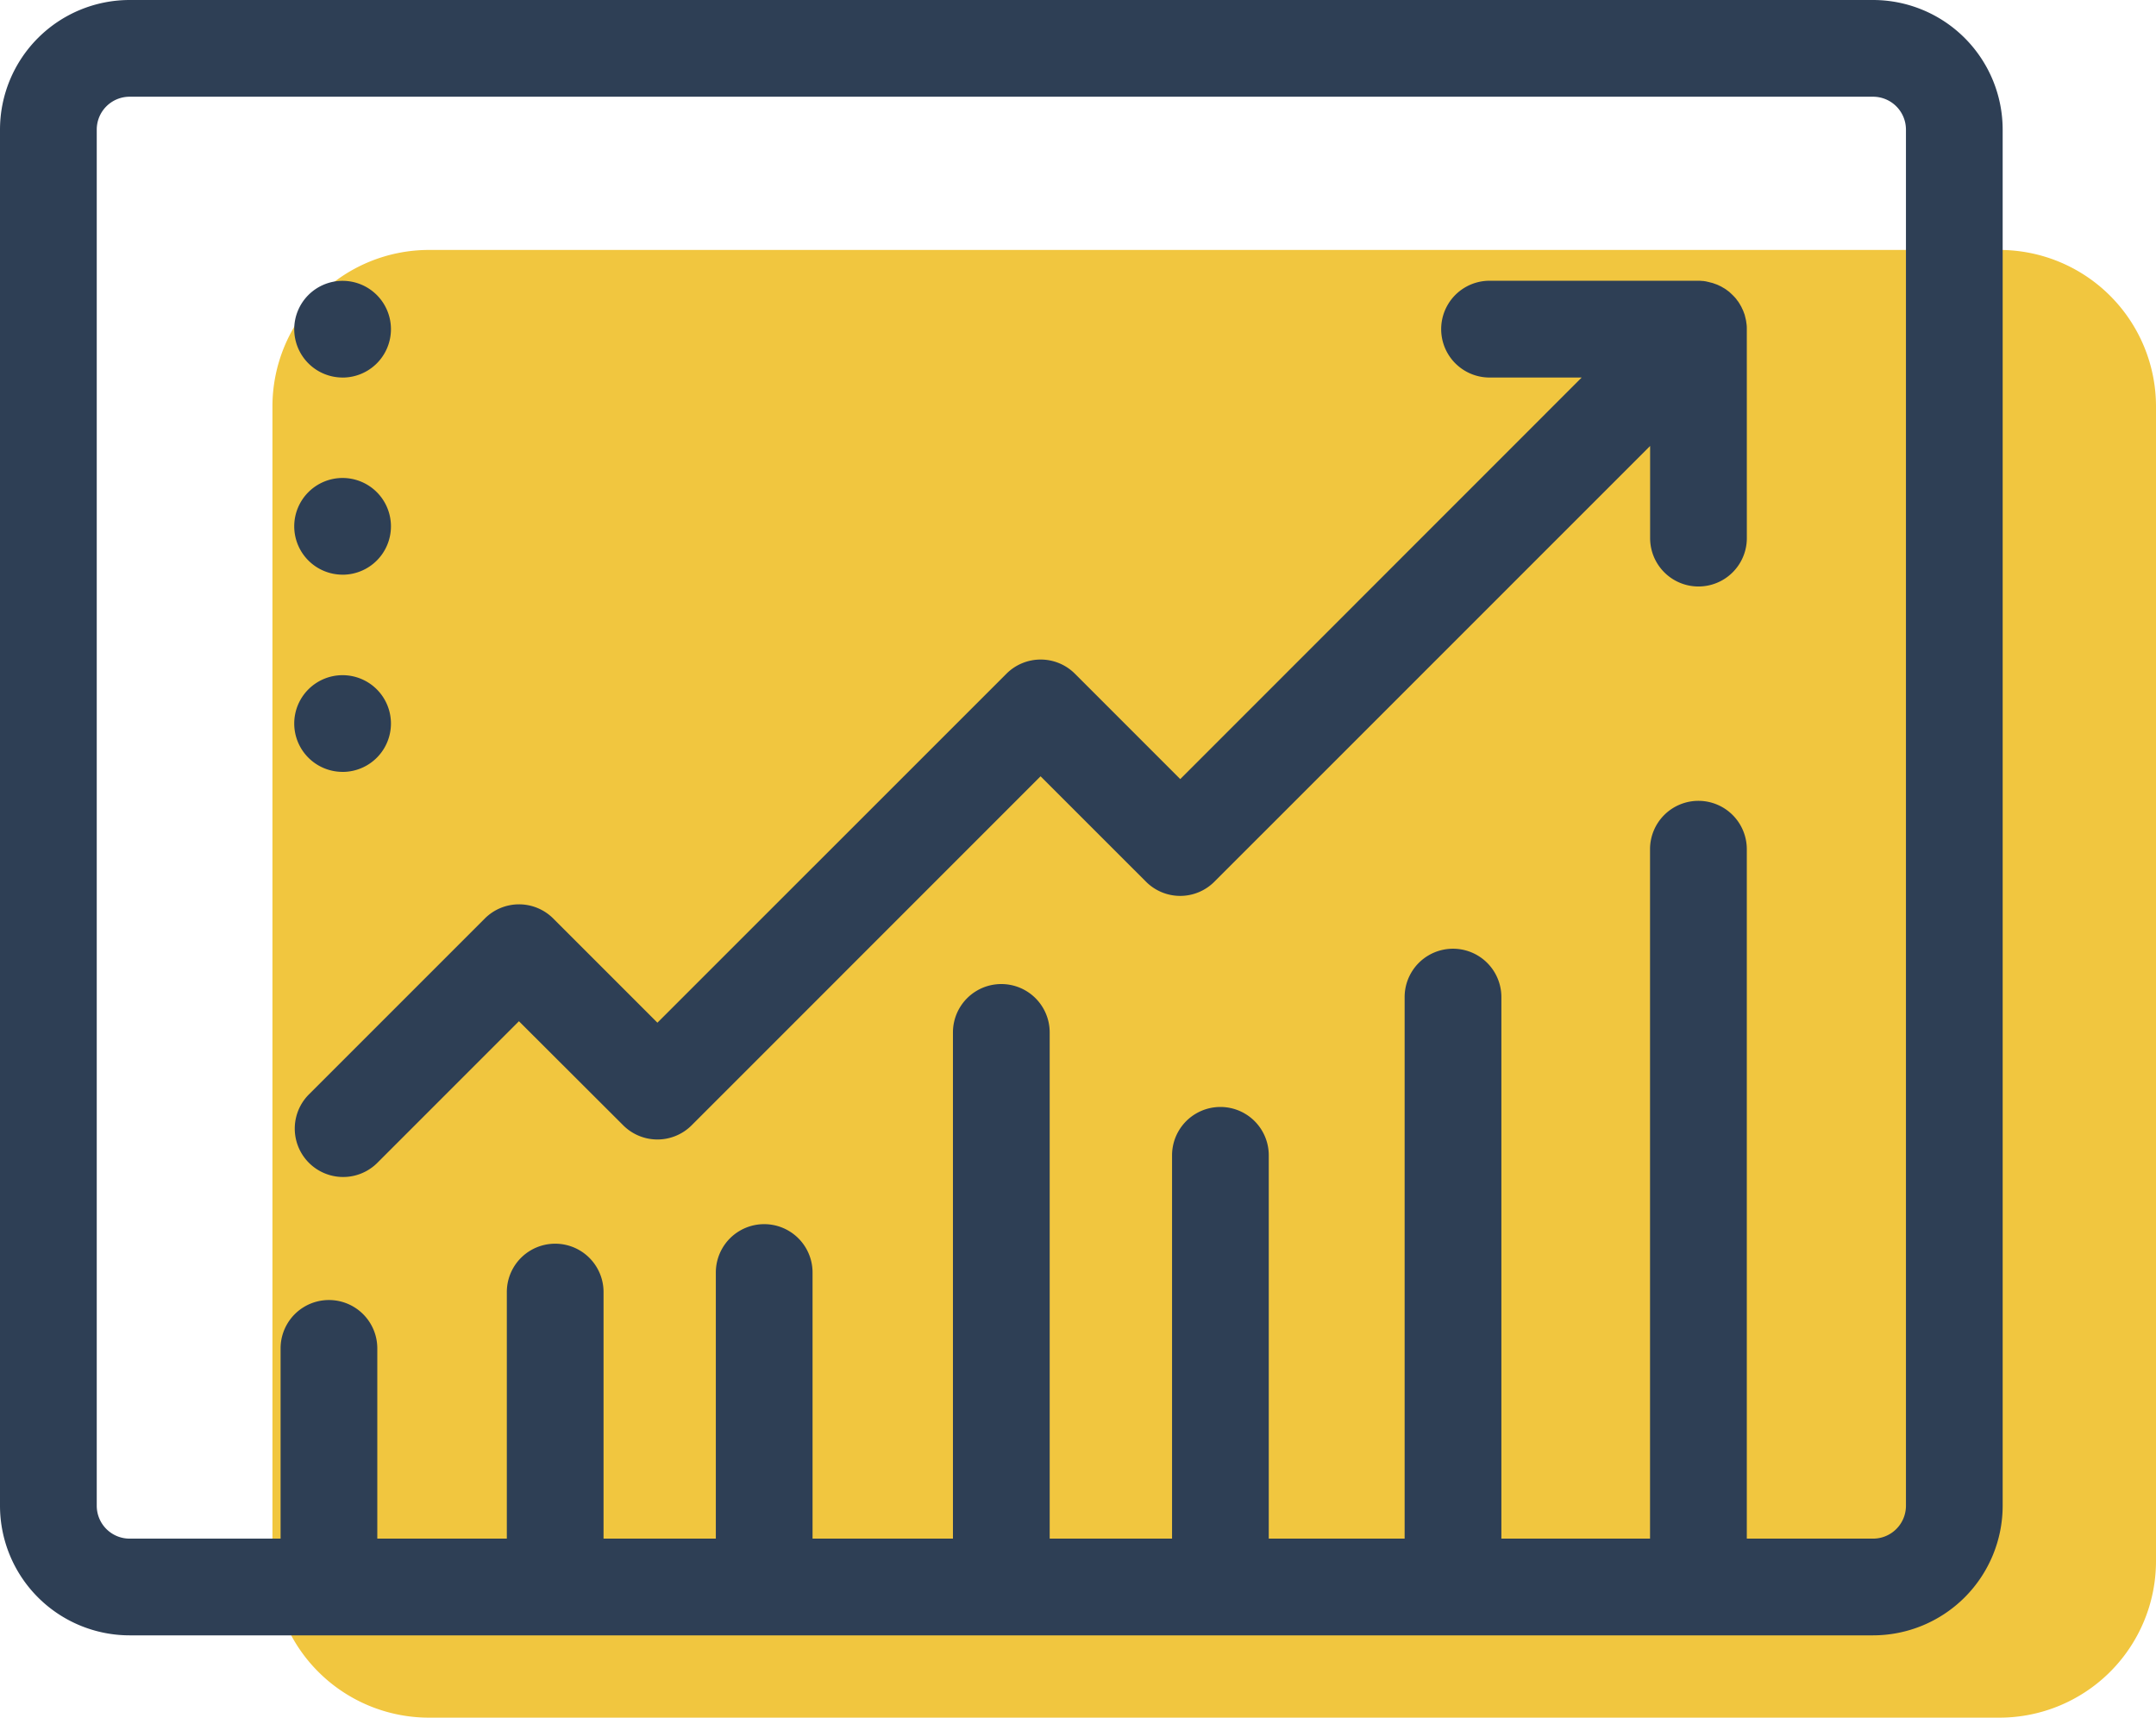 <svg xmlns="http://www.w3.org/2000/svg" xmlns:xlink="http://www.w3.org/1999/xlink" width="72.806" height="58" viewBox="0 0 72.806 58">
  <defs>
    <clipPath id="clip-path">
      <rect id="Rectangle_4580" data-name="Rectangle 4580" width="72.806" height="58" fill="none"/>
    </clipPath>
  </defs>
  <g id="Group_2894" data-name="Group 2894" transform="translate(0 0)">
    <g id="Group_2845" data-name="Group 2845" transform="translate(0 0)" clip-path="url(#clip-path)">
      <path id="Path_5115" data-name="Path 5115" d="M66.356,56.933H13.324a5.287,5.287,0,0,1-5.287-5.287V12.66a5.287,5.287,0,0,1,5.287-5.287H66.356a5.287,5.287,0,0,1,5.287,5.287V51.646a5.287,5.287,0,0,1-5.287,5.287" transform="translate(1.163 1.067)" fill="#f1c63f"/>
      <path id="Path_5116" data-name="Path 5116" d="M63.253,55.221a4.38,4.38,0,0,0,4.375-4.374V4.376A4.38,4.38,0,0,0,63.253,0H4.374A4.38,4.38,0,0,0,0,4.376V50.847a4.379,4.379,0,0,0,4.374,4.374Zm-5.9-28.179a1.634,1.634,0,0,0-1.633,1.633v23.28H50.7V33.669a1.633,1.633,0,1,0-3.267,0V51.955H42.845V39.012a1.633,1.633,0,0,0-3.266,0V51.955H35.447V34.862a1.633,1.633,0,1,0-3.267,0V51.955H27.439V42.969a1.633,1.633,0,1,0-3.266,0v8.986H20.381V43.629a1.633,1.633,0,1,0-3.266,0v8.326H12.741V45.531a1.633,1.633,0,1,0-3.266,0v6.424h-5.1a1.11,1.11,0,0,1-1.108-1.108V4.376a1.11,1.11,0,0,1,1.108-1.11H63.253a1.111,1.111,0,0,1,1.109,1.11V50.847a1.11,1.11,0,0,1-1.109,1.108H58.988V28.675a1.634,1.634,0,0,0-1.633-1.633" transform="translate(0 0)" fill="#2e3f55"/>
      <path id="Path_5117" data-name="Path 5117" d="M57.732,9.919c0-.055,0-.11-.008-.163,0-.023-.007-.043-.009-.066s-.008-.062-.015-.092-.011-.05-.018-.077-.013-.053-.019-.078-.017-.049-.026-.074-.018-.052-.029-.077a.7.7,0,0,0-.031-.066c-.013-.026-.023-.054-.038-.079s-.024-.041-.035-.061-.03-.05-.047-.077-.031-.042-.047-.063-.031-.045-.047-.064a1.321,1.321,0,0,0-.093-.1.107.107,0,0,1-.015-.017l-.016-.014c-.034-.033-.069-.064-.1-.094l-.062-.046c-.023-.016-.043-.034-.068-.049a.734.734,0,0,0-.071-.043l-.066-.039a.7.7,0,0,0-.072-.034c-.023-.013-.048-.024-.072-.034l-.069-.025c-.029-.009-.055-.021-.082-.029s-.046-.011-.069-.017-.057-.016-.087-.022L56.34,8.3c-.026,0-.054-.009-.08-.011-.043,0-.088-.007-.133-.008H49.045a1.634,1.634,0,0,0,0,3.268h3.111L38.6,25.109l-3.559-3.56a1.635,1.635,0,0,0-2.309,0L20.944,33.334l-3.518-3.518a1.634,1.634,0,0,0-2.31,0L9.157,35.775a1.634,1.634,0,0,0,2.311,2.31l4.8-4.8L19.79,36.8a1.633,1.633,0,0,0,2.309,0L33.883,25.014l3.56,3.559a1.63,1.63,0,0,0,2.31,0L54.467,13.86v3.112a1.633,1.633,0,0,0,3.266,0Z" transform="translate(1.256 1.199)" fill="#2e3f55"/>
      <path id="Path_5118" data-name="Path 5118" d="M10.313,11.55A1.633,1.633,0,1,0,8.68,9.916a1.633,1.633,0,0,0,1.633,1.633" transform="translate(1.256 1.199)" fill="#2e3f55"/>
      <path id="Path_5119" data-name="Path 5119" d="M10.313,17.366A1.633,1.633,0,1,0,8.68,15.732a1.633,1.633,0,0,0,1.633,1.633" transform="translate(1.256 2.04)" fill="#2e3f55"/>
      <path id="Path_5120" data-name="Path 5120" d="M10.313,23.183A1.633,1.633,0,1,0,8.68,21.549a1.633,1.633,0,0,0,1.633,1.633" transform="translate(1.256 2.882)" fill="#2e3f55"/>
    </g>
  </g>
</svg>
